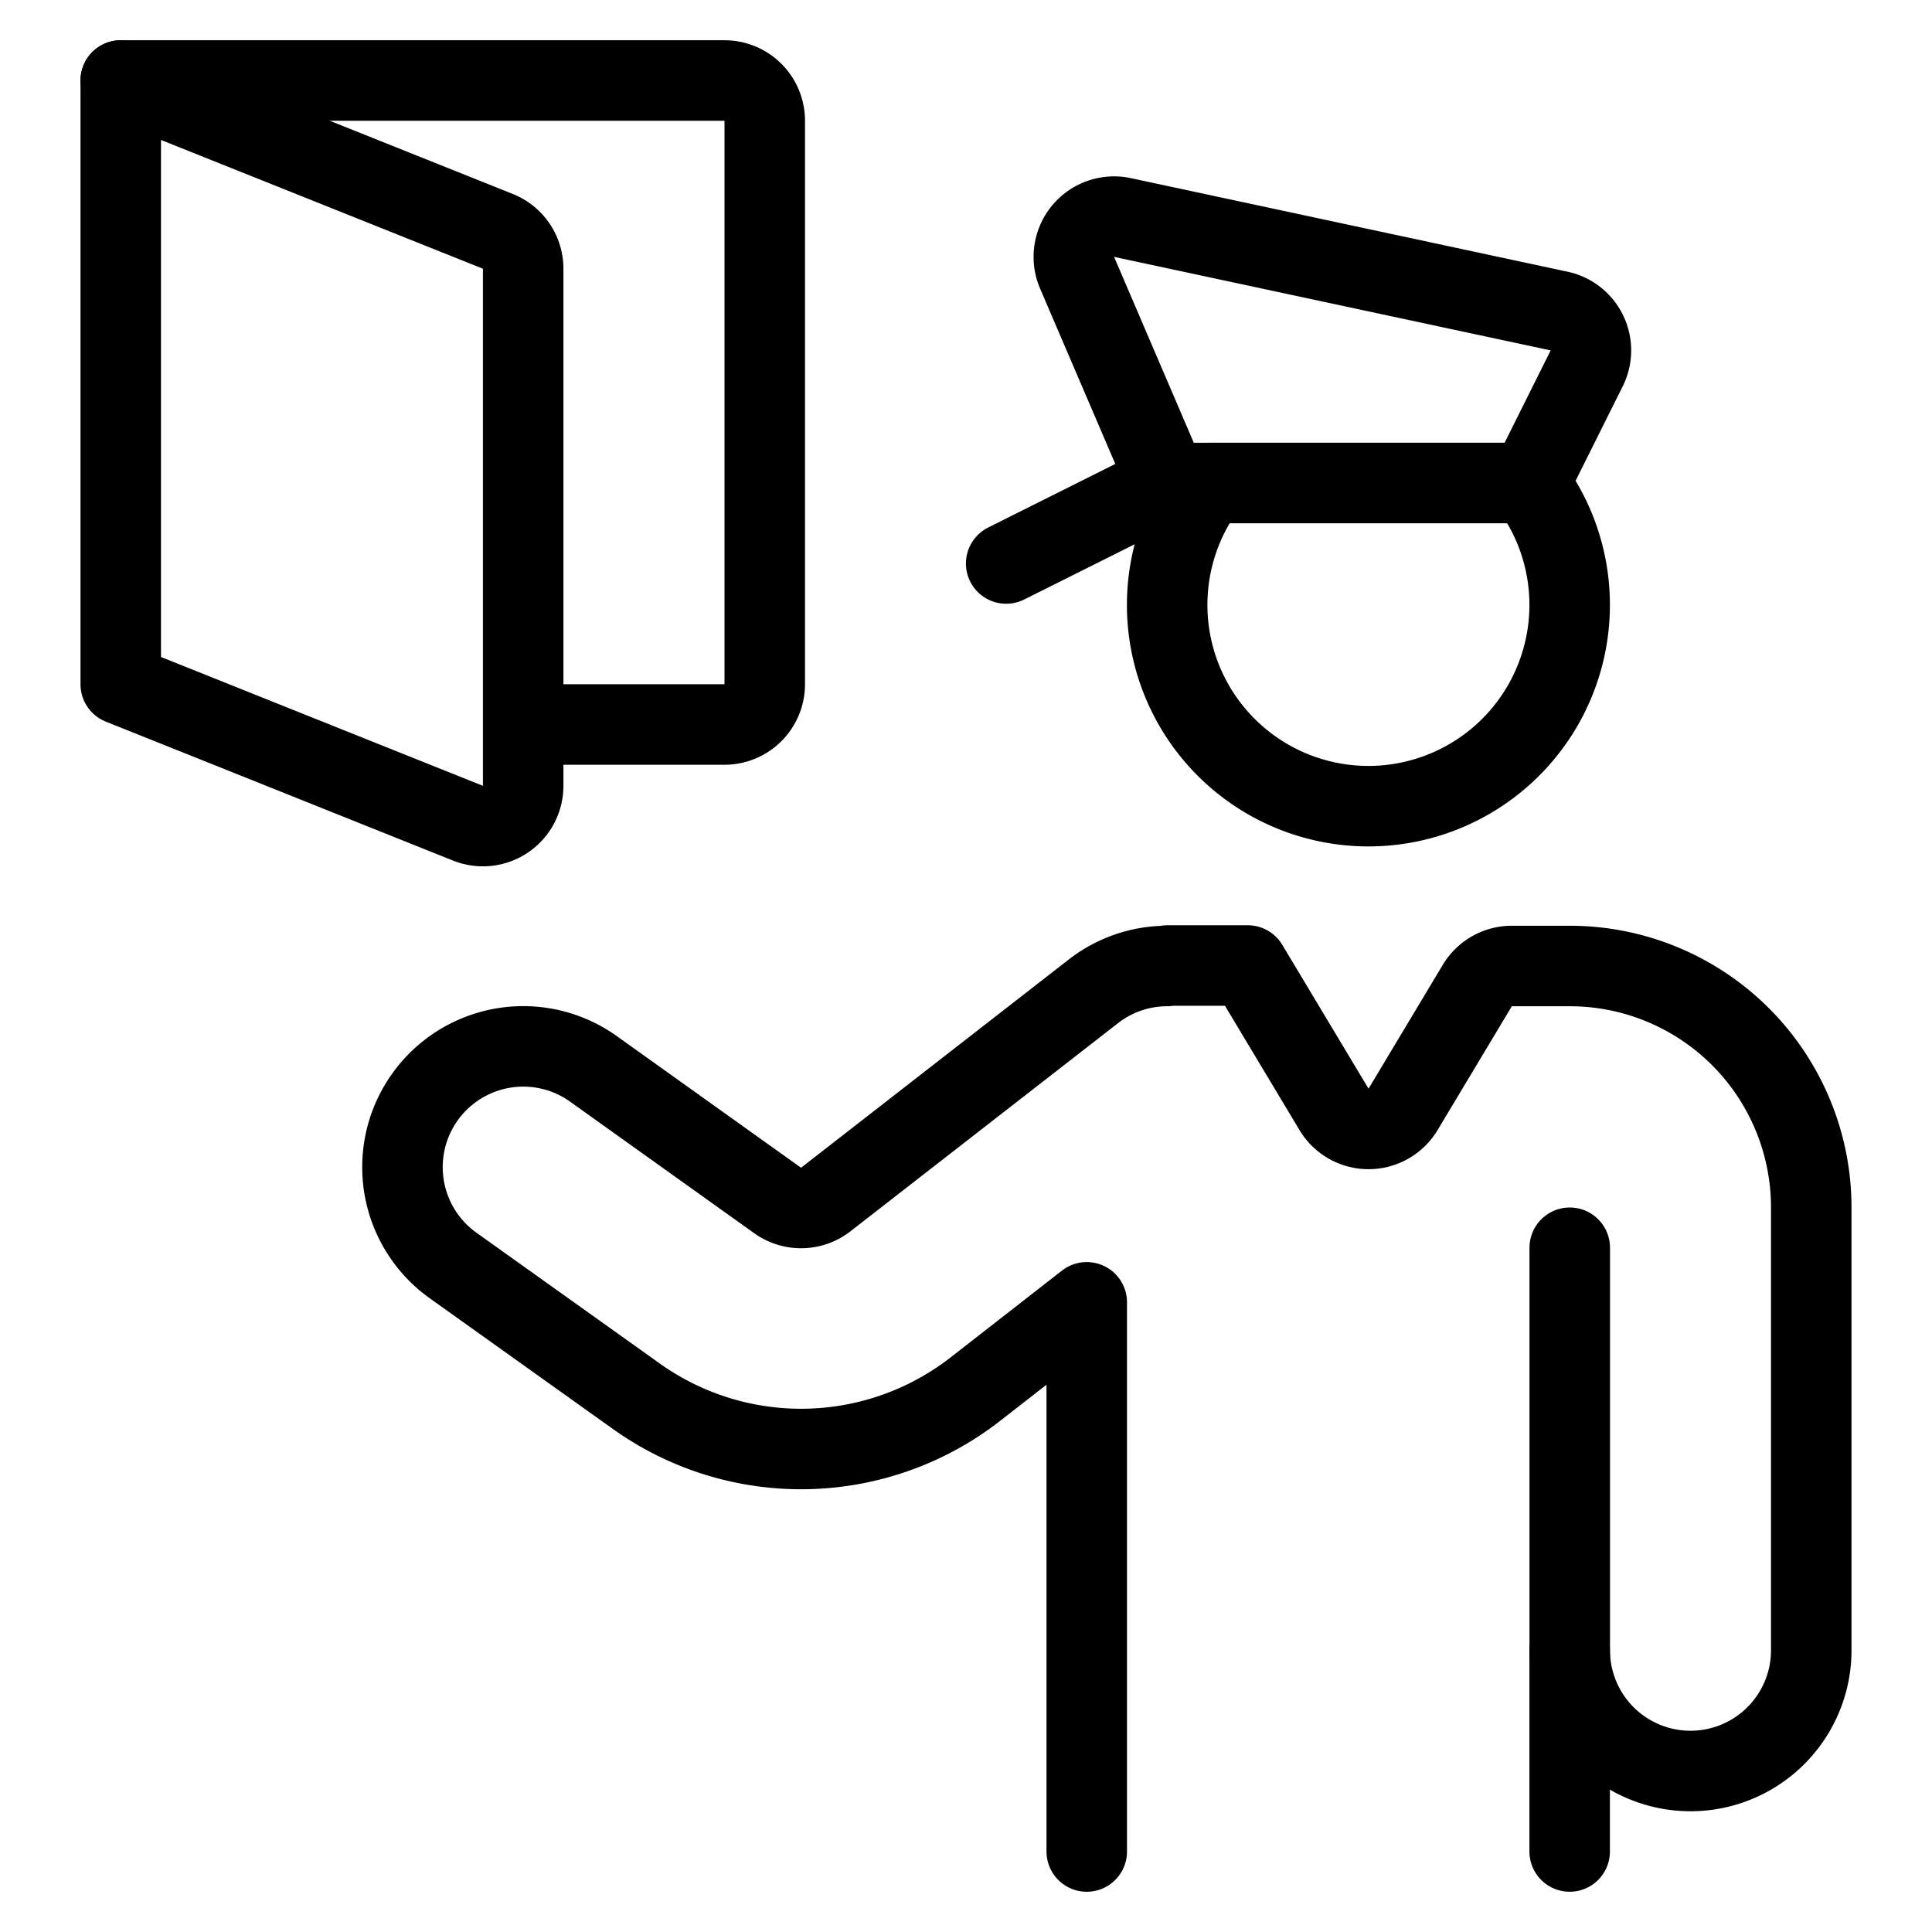 <svg viewBox="0 0 24 24" xmlns="http://www.w3.org/2000/svg"><g transform="matrix(1,0,0,1,0,0)"><path d="M13.5,23V16.178l-1.4,1.091a3.523,3.523,0,0,1-4.182.085L5.628,15.72a1.5,1.5,0,0,1,1.744-2.442l2.287,1.634a.5.5,0,0,0,.6-.012l3.323-2.585A1.49,1.49,0,0,1,14.5,12l0-.006h1l1.071,1.786a.5.5,0,0,0,.859,0l.925-1.543A.5.5,0,0,1,18.784,12H19.5a3,3,0,0,1,3,3v5.5a1.5,1.5,0,0,1-3,0v-5" fill="none" stroke="#000000" stroke-linecap="round" stroke-linejoin="round"></path><path d="M19.499 23L19.499 20.5" fill="none" stroke="#000000" stroke-linecap="round" stroke-linejoin="round"></path><path d="M15.01,6a2.5,2.5,0,1,0,3.978,0Z" fill="none" stroke="#000000" stroke-linecap="round" stroke-linejoin="round"></path><path d="M19,6H14.5L13.38,3.388a.5.5,0,0,1,.564-.686l5.424,1.162a.5.5,0,0,1,.342.713Z" fill="none" stroke="#000000" stroke-linecap="round" stroke-linejoin="round"></path><path d="M14.499 6L12.499 7" fill="none" stroke="#000000" stroke-linecap="round" stroke-linejoin="round"></path><path d="M5.813,10.226,1.5,8.5V1L6.185,2.874a.5.5,0,0,1,.314.464V9.761A.5.5,0,0,1,5.813,10.226Z" fill="none" stroke="#000000" stroke-linecap="round" stroke-linejoin="round"></path><path d="M1.5,1H9a.5.5,0,0,1,.5.5v7A.5.5,0,0,1,9,9H6.5" fill="none" stroke="#000000" stroke-linecap="round" stroke-linejoin="round"></path></g></svg>